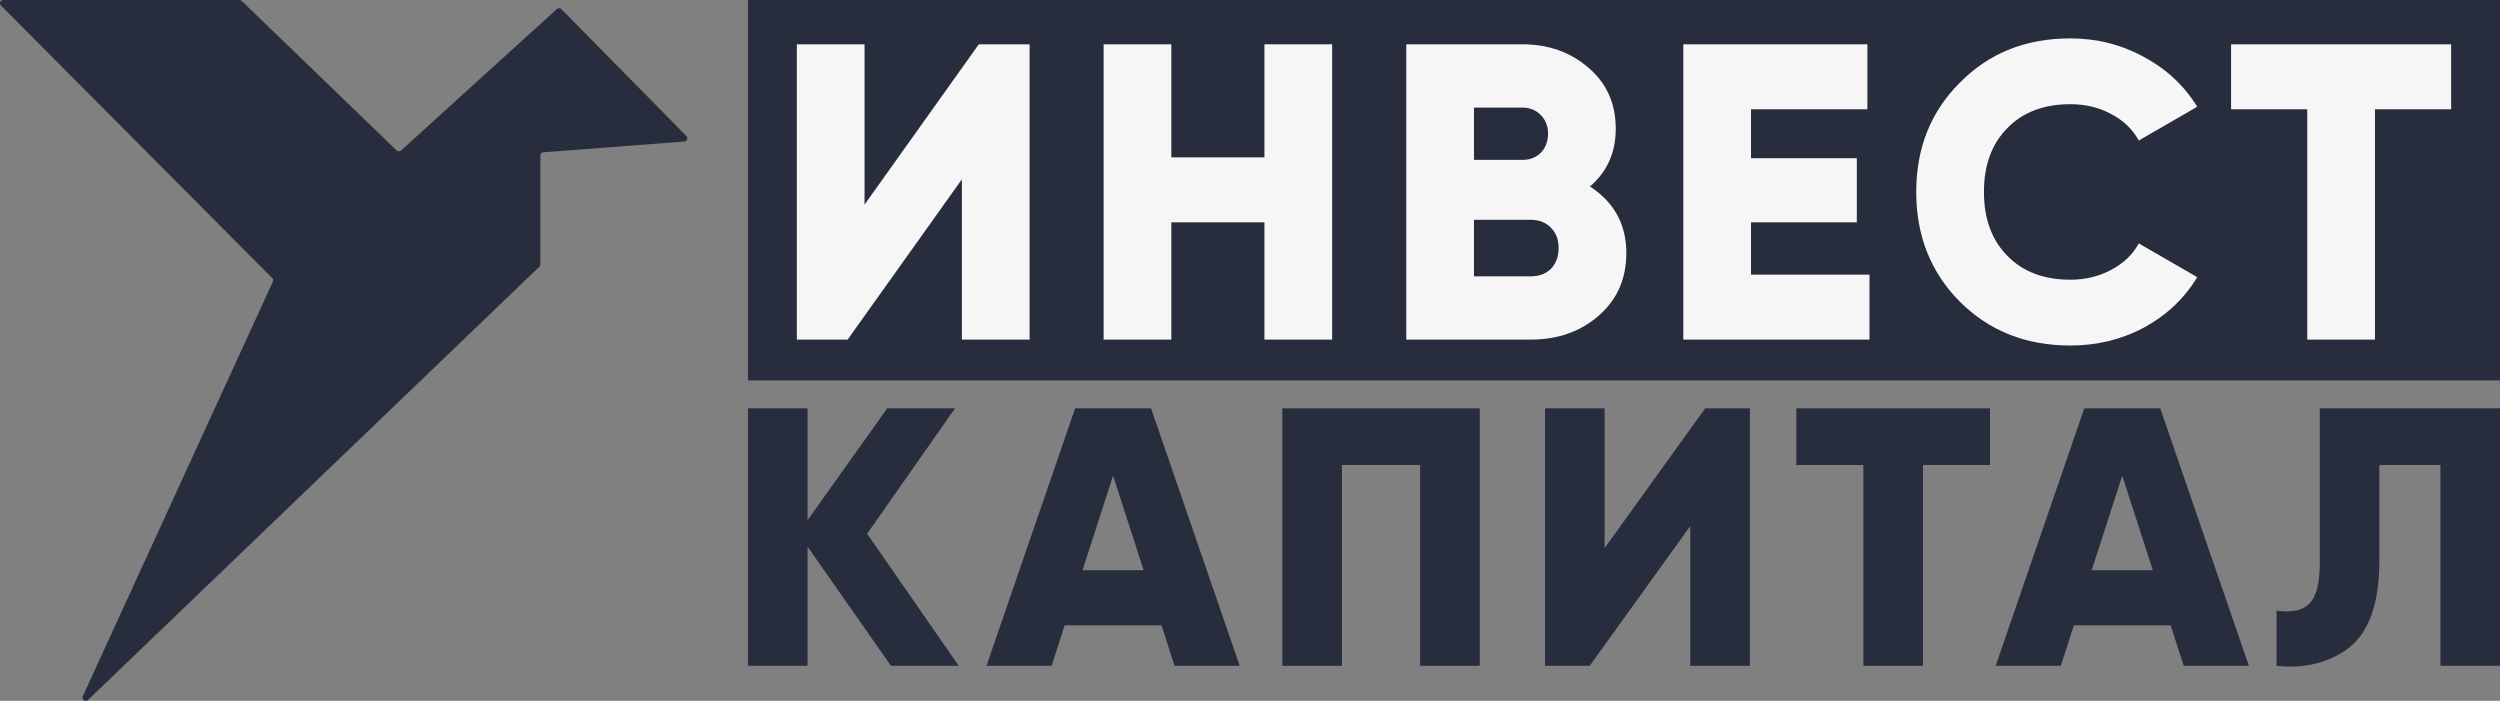<?xml version="1.0" encoding="UTF-8"?> <svg xmlns="http://www.w3.org/2000/svg" width="371" height="104" viewBox="0 0 371 104" fill="none"><rect x="0" y="0" width="371" height="104" fill="#808080" stroke="none"/> <rect x="111" width="260" height="56.454" fill="#282D3E"></rect> <path d="M152.792 50.398H142.744V26.608L125.787 50.398H118.251V6.574H128.299V30.364L145.256 6.574H152.792V50.398Z" fill="#F6F6F6"></path> <path d="M187.643 23.352V6.574H197.691V50.398H187.643V32.994H173.826V50.398H163.778V6.574H173.826V23.352H187.643Z" fill="#F6F6F6"></path> <path d="M235.947 27.672C239.548 30.009 241.348 33.307 241.348 37.564C241.348 41.362 239.988 44.451 237.266 46.83C234.545 49.209 231.174 50.398 227.155 50.398H208.691V6.574H225.899C229.793 6.574 233.079 7.742 235.759 10.08C238.438 12.375 239.778 15.38 239.778 19.095C239.778 22.643 238.501 25.502 235.947 27.672ZM225.899 15.965H218.74V23.728H225.899C227.029 23.728 227.951 23.373 228.662 22.664C229.374 21.912 229.73 20.973 229.73 19.846C229.73 18.72 229.374 17.801 228.662 17.092C227.951 16.34 227.029 15.965 225.899 15.965ZM218.74 41.008H227.155C228.411 41.008 229.416 40.632 230.17 39.88C230.923 39.087 231.3 38.065 231.3 36.813C231.3 35.561 230.923 34.559 230.17 33.808C229.416 33.015 228.411 32.618 227.155 32.618H218.74V41.008Z" fill="#F6F6F6"></path> <path d="M259.85 32.994V40.757H277.435V50.398H249.802V6.574H277.121V16.215H259.85V23.478H275.551V32.994H259.85Z" fill="#F6F6F6"></path> <path d="M307.228 51.275C300.655 51.275 295.191 49.105 290.837 44.764C286.524 40.423 284.368 34.997 284.368 28.486C284.368 21.975 286.524 16.57 290.837 12.271C295.149 7.888 300.613 5.697 307.228 5.697C311.164 5.697 314.806 6.615 318.156 8.452C321.505 10.247 324.143 12.709 326.069 15.84L317.402 20.848C316.439 19.137 315.057 17.822 313.257 16.904C311.498 15.944 309.489 15.464 307.228 15.464C303.292 15.464 300.173 16.653 297.87 19.032C295.568 21.37 294.416 24.521 294.416 28.486C294.416 32.451 295.568 35.602 297.87 37.94C300.173 40.319 303.292 41.508 307.228 41.508C309.447 41.508 311.457 41.028 313.257 40.068C315.099 39.108 316.481 37.794 317.402 36.124L326.069 41.133C324.185 44.263 321.568 46.746 318.218 48.583C314.869 50.378 311.205 51.275 307.228 51.275Z" fill="#F6F6F6"></path> <path d="M331.092 6.574H363.749V16.215H352.445V50.398H342.396V16.215H331.092V6.574Z" fill="#F6F6F6"></path> <path d="M128.683 79.21L142.276 98.805H132.219L119.841 81.121V98.805H111V60.598H119.841V77.191L131.667 60.598H141.724L128.683 79.21Z" fill="#282D3E"></path> <path d="M183.969 98.805H174.299L172.365 92.801H157.997L156.063 98.805H146.393L159.545 60.598H170.817L183.969 98.805ZM165.181 70.586L160.65 84.614H169.712L165.181 70.586Z" fill="#282D3E"></path> <path d="M190.306 60.598H219.593V98.805H210.752V69.003H199.147V98.805H190.306V60.598Z" fill="#282D3E"></path> <path d="M259.677 98.805H250.835V78.064L235.916 98.805H229.285V60.598H238.126V81.339L253.046 60.598H259.677V98.805Z" fill="#282D3E"></path> <path d="M266.58 60.598H295.314V69.003H285.367V98.805H276.526V69.003H266.58V60.598Z" fill="#282D3E"></path> <path d="M333.731 98.805H324.061L322.127 92.801H307.76L305.826 98.805H296.156L309.307 60.598H320.58L333.731 98.805ZM314.943 70.586L310.412 84.614H319.474L314.943 70.586Z" fill="#282D3E"></path> <path d="M337.845 98.805V90.618C340.056 90.945 341.676 90.6 342.708 89.581C343.739 88.562 344.255 86.579 344.255 83.631V60.598H371V98.805H362.159V69.003H353.096V83.304C353.096 89.817 351.42 94.22 348.068 96.513C345.121 98.478 341.713 99.242 337.845 98.805Z" fill="#282D3E"></path> <path d="M80.037 39.584L13.078 103.86C12.691 104.231 12.068 103.801 12.291 103.315L40.492 41.801C40.575 41.62 40.537 41.407 40.395 41.265L0.141 0.82C-0.163 0.515 0.057 0 0.49 0H35.529C35.658 0 35.781 0.049 35.872 0.138L58.85 22.316C59.036 22.496 59.332 22.5 59.524 22.326L82.635 1.347C82.83 1.17 83.132 1.178 83.317 1.366L101.861 20.184C102.15 20.477 101.961 20.97 101.548 21.001L80.636 22.602C80.382 22.622 80.185 22.831 80.185 23.083V39.239C80.185 39.369 80.131 39.494 80.037 39.584Z" fill="#282D3E"></path> </svg> 
